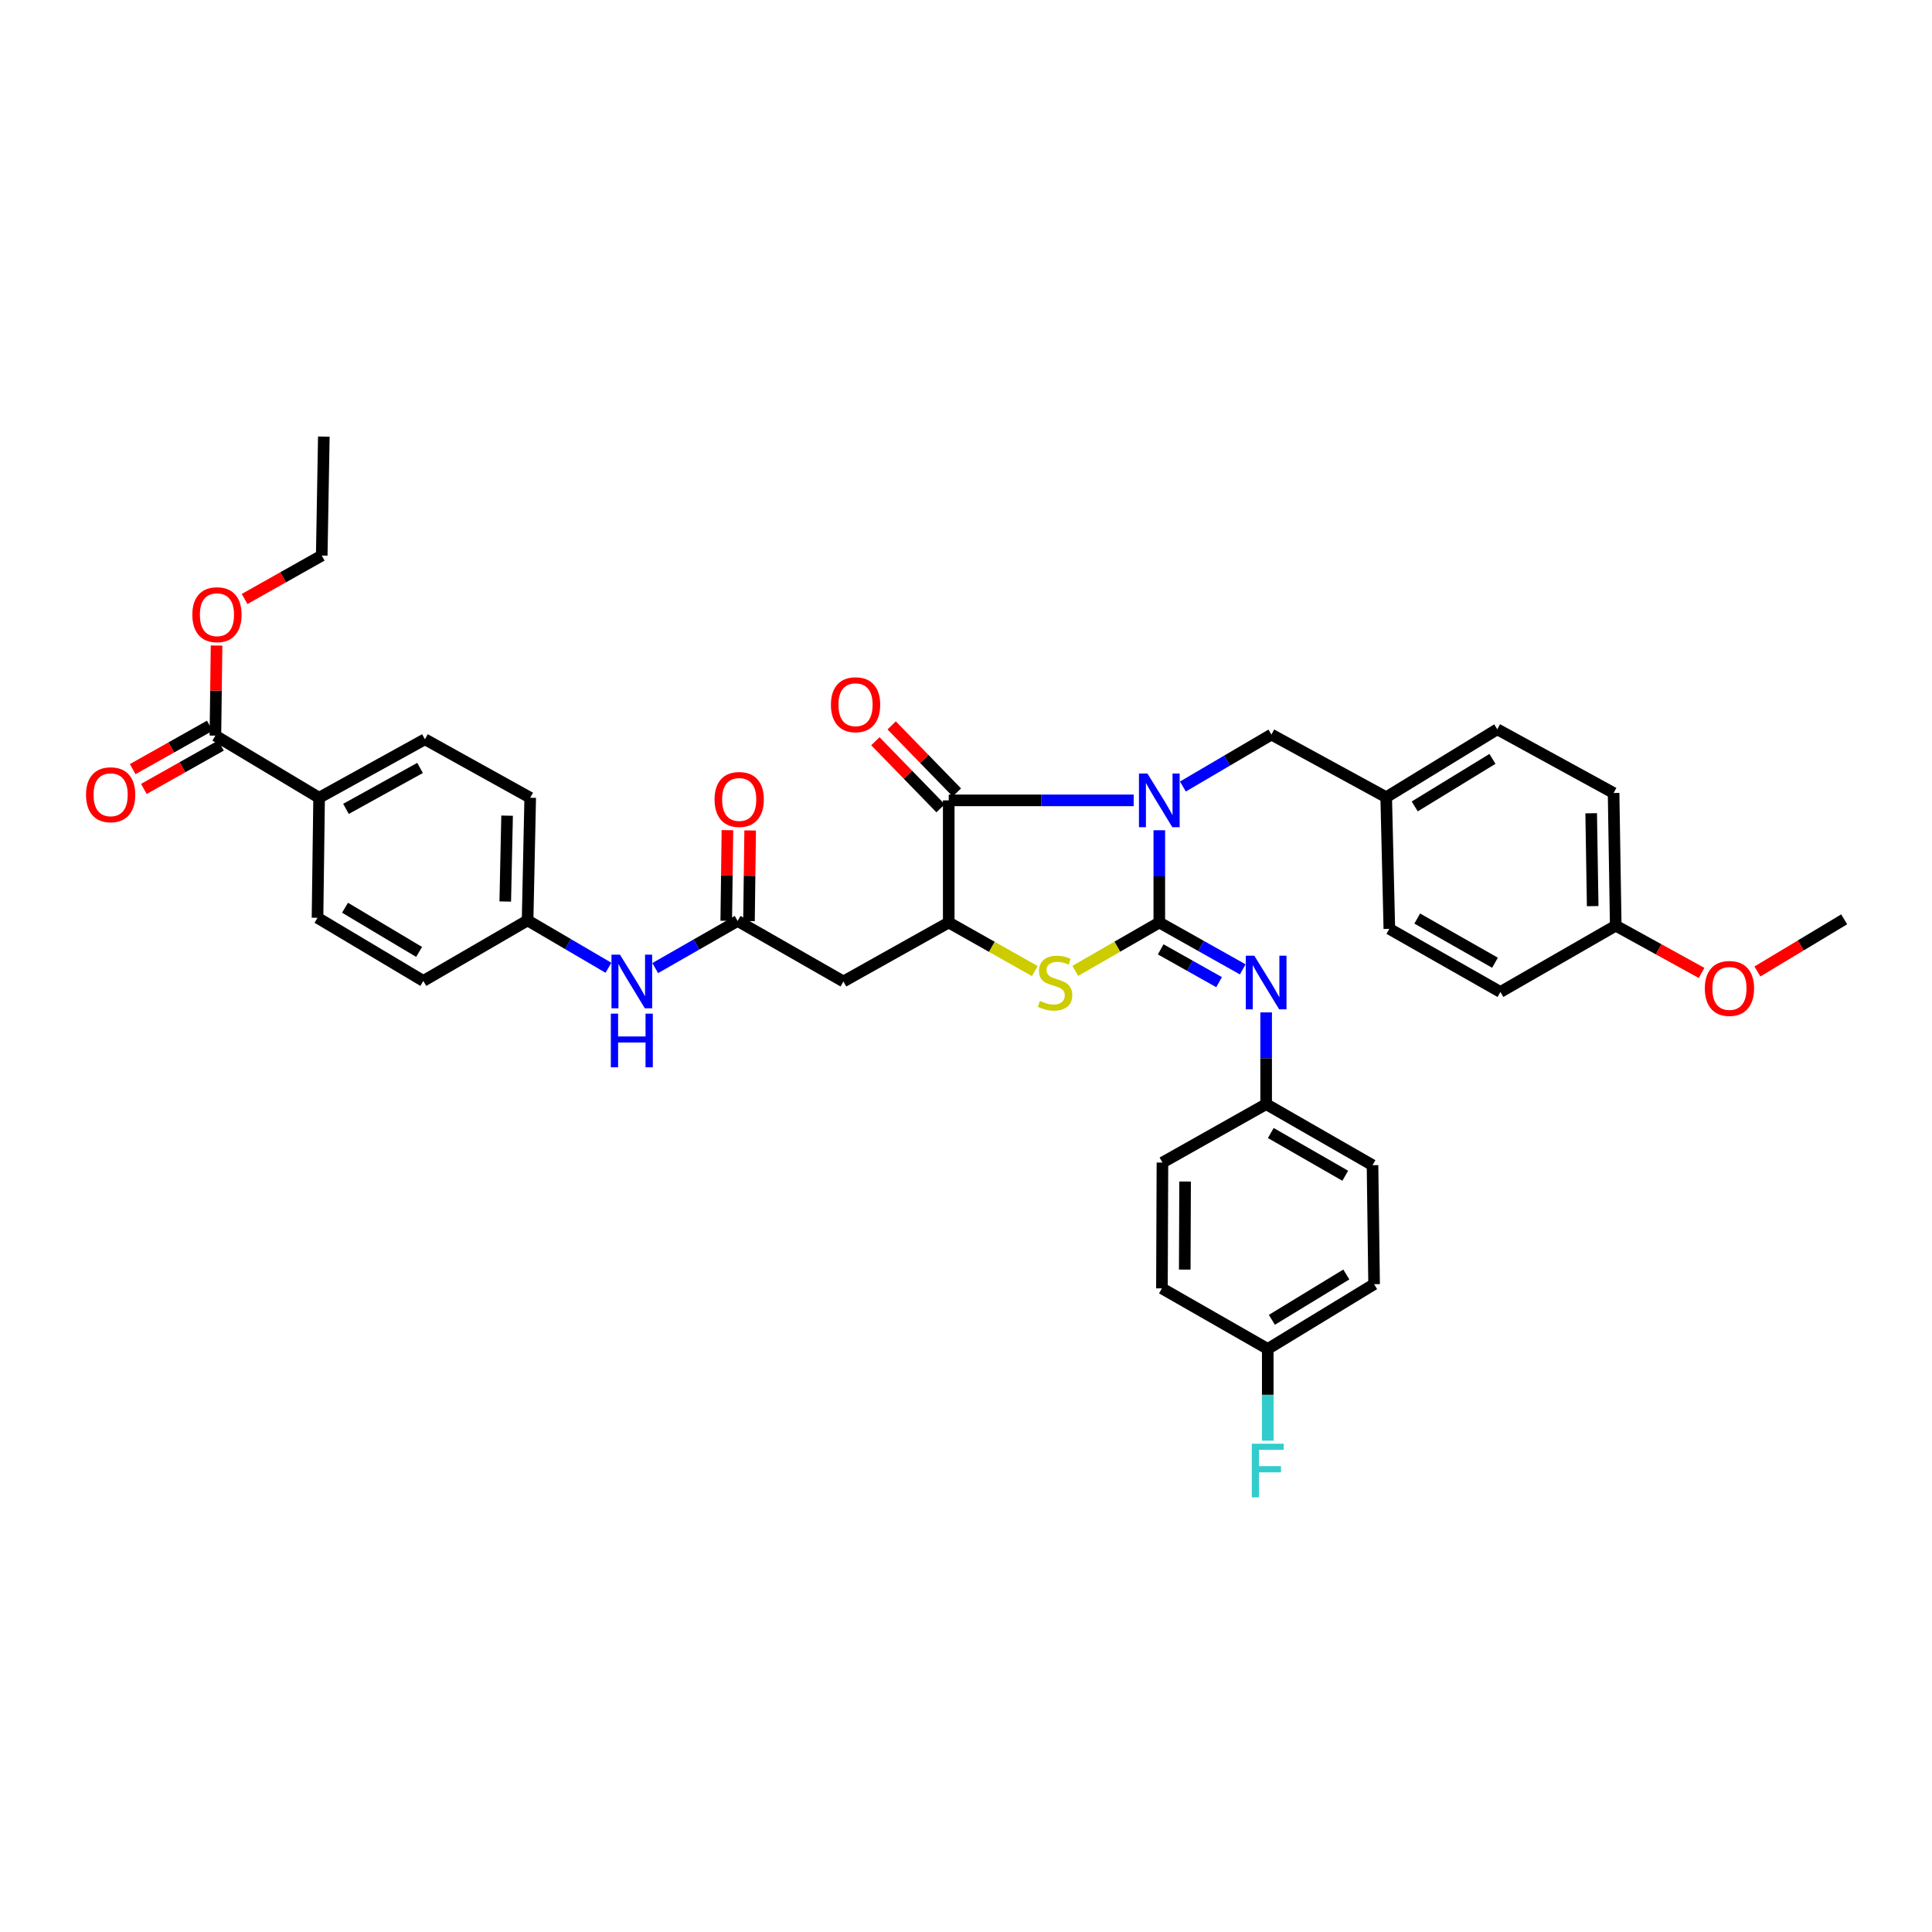 <?xml version='1.0' encoding='iso-8859-1'?>
<svg version='1.1' baseProfile='full'
              xmlns='http://www.w3.org/2000/svg'
                      xmlns:rdkit='http://www.rdkit.org/xml'
                      xmlns:xlink='http://www.w3.org/1999/xlink'
                  xml:space='preserve'
width='1000px' height='1000px' viewBox='0 0 1000 1000'>
<!-- END OF HEADER -->
<rect style='opacity:1.0;fill:#FFFFFF;stroke:none' width='1000' height='1000' x='0' y='0'> </rect>
<path class='bond-0' d='M 600.055,429.735 L 600.055,453.609' style='fill:none;fill-rule:evenodd;stroke:#0000FF;stroke-width:6px;stroke-linecap:butt;stroke-linejoin:miter;stroke-opacity:1' />
<path class='bond-0' d='M 600.055,453.609 L 600.055,477.484' style='fill:none;fill-rule:evenodd;stroke:#000000;stroke-width:6px;stroke-linecap:butt;stroke-linejoin:miter;stroke-opacity:1' />
<path class='bond-1' d='M 586.799,414.27 L 538.931,414.27' style='fill:none;fill-rule:evenodd;stroke:#0000FF;stroke-width:6px;stroke-linecap:butt;stroke-linejoin:miter;stroke-opacity:1' />
<path class='bond-1' d='M 538.931,414.27 L 491.062,414.27' style='fill:none;fill-rule:evenodd;stroke:#000000;stroke-width:6px;stroke-linecap:butt;stroke-linejoin:miter;stroke-opacity:1' />
<path class='bond-7' d='M 612.268,407.102 L 635.173,393.657' style='fill:none;fill-rule:evenodd;stroke:#0000FF;stroke-width:6px;stroke-linecap:butt;stroke-linejoin:miter;stroke-opacity:1' />
<path class='bond-7' d='M 635.173,393.657 L 658.077,380.212' style='fill:none;fill-rule:evenodd;stroke:#000000;stroke-width:6px;stroke-linecap:butt;stroke-linejoin:miter;stroke-opacity:1' />
<path class='bond-2' d='M 600.055,477.484 L 578.309,490.007' style='fill:none;fill-rule:evenodd;stroke:#000000;stroke-width:6px;stroke-linecap:butt;stroke-linejoin:miter;stroke-opacity:1' />
<path class='bond-2' d='M 578.309,490.007 L 556.564,502.53' style='fill:none;fill-rule:evenodd;stroke:#CCCC00;stroke-width:6px;stroke-linecap:butt;stroke-linejoin:miter;stroke-opacity:1' />
<path class='bond-4' d='M 600.055,477.484 L 621.648,489.615' style='fill:none;fill-rule:evenodd;stroke:#000000;stroke-width:6px;stroke-linecap:butt;stroke-linejoin:miter;stroke-opacity:1' />
<path class='bond-4' d='M 621.648,489.615 L 643.241,501.747' style='fill:none;fill-rule:evenodd;stroke:#0000FF;stroke-width:6px;stroke-linecap:butt;stroke-linejoin:miter;stroke-opacity:1' />
<path class='bond-4' d='M 600.769,491.382 L 615.884,499.874' style='fill:none;fill-rule:evenodd;stroke:#000000;stroke-width:6px;stroke-linecap:butt;stroke-linejoin:miter;stroke-opacity:1' />
<path class='bond-4' d='M 615.884,499.874 L 631,508.366' style='fill:none;fill-rule:evenodd;stroke:#0000FF;stroke-width:6px;stroke-linecap:butt;stroke-linejoin:miter;stroke-opacity:1' />
<path class='bond-3' d='M 491.062,414.27 L 491.062,477.484' style='fill:none;fill-rule:evenodd;stroke:#000000;stroke-width:6px;stroke-linecap:butt;stroke-linejoin:miter;stroke-opacity:1' />
<path class='bond-10' d='M 495.28,410.168 L 478.403,392.816' style='fill:none;fill-rule:evenodd;stroke:#000000;stroke-width:6px;stroke-linecap:butt;stroke-linejoin:miter;stroke-opacity:1' />
<path class='bond-10' d='M 478.403,392.816 L 461.526,375.463' style='fill:none;fill-rule:evenodd;stroke:#FF0000;stroke-width:6px;stroke-linecap:butt;stroke-linejoin:miter;stroke-opacity:1' />
<path class='bond-10' d='M 486.845,418.372 L 469.968,401.02' style='fill:none;fill-rule:evenodd;stroke:#000000;stroke-width:6px;stroke-linecap:butt;stroke-linejoin:miter;stroke-opacity:1' />
<path class='bond-10' d='M 469.968,401.02 L 453.091,383.667' style='fill:none;fill-rule:evenodd;stroke:#FF0000;stroke-width:6px;stroke-linecap:butt;stroke-linejoin:miter;stroke-opacity:1' />
<path class='bond-37' d='M 535.621,502.636 L 513.342,490.06' style='fill:none;fill-rule:evenodd;stroke:#CCCC00;stroke-width:6px;stroke-linecap:butt;stroke-linejoin:miter;stroke-opacity:1' />
<path class='bond-37' d='M 513.342,490.06 L 491.062,477.484' style='fill:none;fill-rule:evenodd;stroke:#000000;stroke-width:6px;stroke-linecap:butt;stroke-linejoin:miter;stroke-opacity:1' />
<path class='bond-5' d='M 491.062,477.484 L 436.55,508.005' style='fill:none;fill-rule:evenodd;stroke:#000000;stroke-width:6px;stroke-linecap:butt;stroke-linejoin:miter;stroke-opacity:1' />
<path class='bond-14' d='M 655.358,524.012 L 655.358,547.756' style='fill:none;fill-rule:evenodd;stroke:#0000FF;stroke-width:6px;stroke-linecap:butt;stroke-linejoin:miter;stroke-opacity:1' />
<path class='bond-14' d='M 655.358,547.756 L 655.358,571.499' style='fill:none;fill-rule:evenodd;stroke:#000000;stroke-width:6px;stroke-linecap:butt;stroke-linejoin:miter;stroke-opacity:1' />
<path class='bond-6' d='M 436.55,508.005 L 381.789,476.686' style='fill:none;fill-rule:evenodd;stroke:#000000;stroke-width:6px;stroke-linecap:butt;stroke-linejoin:miter;stroke-opacity:1' />
<path class='bond-9' d='M 381.789,476.686 L 360.463,488.883' style='fill:none;fill-rule:evenodd;stroke:#000000;stroke-width:6px;stroke-linecap:butt;stroke-linejoin:miter;stroke-opacity:1' />
<path class='bond-9' d='M 360.463,488.883 L 339.137,501.08' style='fill:none;fill-rule:evenodd;stroke:#0000FF;stroke-width:6px;stroke-linecap:butt;stroke-linejoin:miter;stroke-opacity:1' />
<path class='bond-12' d='M 387.672,476.762 L 387.977,453.304' style='fill:none;fill-rule:evenodd;stroke:#000000;stroke-width:6px;stroke-linecap:butt;stroke-linejoin:miter;stroke-opacity:1' />
<path class='bond-12' d='M 387.977,453.304 L 388.281,429.845' style='fill:none;fill-rule:evenodd;stroke:#FF0000;stroke-width:6px;stroke-linecap:butt;stroke-linejoin:miter;stroke-opacity:1' />
<path class='bond-12' d='M 375.906,476.61 L 376.211,453.151' style='fill:none;fill-rule:evenodd;stroke:#000000;stroke-width:6px;stroke-linecap:butt;stroke-linejoin:miter;stroke-opacity:1' />
<path class='bond-12' d='M 376.211,453.151 L 376.515,429.692' style='fill:none;fill-rule:evenodd;stroke:#FF0000;stroke-width:6px;stroke-linecap:butt;stroke-linejoin:miter;stroke-opacity:1' />
<path class='bond-18' d='M 658.077,380.212 L 717.499,412.643' style='fill:none;fill-rule:evenodd;stroke:#000000;stroke-width:6px;stroke-linecap:butt;stroke-linejoin:miter;stroke-opacity:1' />
<path class='bond-8' d='M 111.489,380.761 L 165.171,412.911' style='fill:none;fill-rule:evenodd;stroke:#000000;stroke-width:6px;stroke-linecap:butt;stroke-linejoin:miter;stroke-opacity:1' />
<path class='bond-13' d='M 108.603,375.635 L 88.645,386.87' style='fill:none;fill-rule:evenodd;stroke:#000000;stroke-width:6px;stroke-linecap:butt;stroke-linejoin:miter;stroke-opacity:1' />
<path class='bond-13' d='M 88.645,386.87 L 68.687,398.105' style='fill:none;fill-rule:evenodd;stroke:#FF0000;stroke-width:6px;stroke-linecap:butt;stroke-linejoin:miter;stroke-opacity:1' />
<path class='bond-13' d='M 114.375,385.888 L 94.417,397.123' style='fill:none;fill-rule:evenodd;stroke:#000000;stroke-width:6px;stroke-linecap:butt;stroke-linejoin:miter;stroke-opacity:1' />
<path class='bond-13' d='M 94.417,397.123 L 74.46,408.358' style='fill:none;fill-rule:evenodd;stroke:#FF0000;stroke-width:6px;stroke-linecap:butt;stroke-linejoin:miter;stroke-opacity:1' />
<path class='bond-20' d='M 111.489,380.761 L 111.791,357.446' style='fill:none;fill-rule:evenodd;stroke:#000000;stroke-width:6px;stroke-linecap:butt;stroke-linejoin:miter;stroke-opacity:1' />
<path class='bond-20' d='M 111.791,357.446 L 112.092,334.131' style='fill:none;fill-rule:evenodd;stroke:#FF0000;stroke-width:6px;stroke-linecap:butt;stroke-linejoin:miter;stroke-opacity:1' />
<path class='bond-17' d='M 314.934,500.921 L 294.006,488.663' style='fill:none;fill-rule:evenodd;stroke:#0000FF;stroke-width:6px;stroke-linecap:butt;stroke-linejoin:miter;stroke-opacity:1' />
<path class='bond-17' d='M 294.006,488.663 L 273.078,476.405' style='fill:none;fill-rule:evenodd;stroke:#000000;stroke-width:6px;stroke-linecap:butt;stroke-linejoin:miter;stroke-opacity:1' />
<path class='bond-11' d='M 165.171,412.911 L 219.945,382.651' style='fill:none;fill-rule:evenodd;stroke:#000000;stroke-width:6px;stroke-linecap:butt;stroke-linejoin:miter;stroke-opacity:1' />
<path class='bond-11' d='M 179.077,418.671 L 217.419,397.489' style='fill:none;fill-rule:evenodd;stroke:#000000;stroke-width:6px;stroke-linecap:butt;stroke-linejoin:miter;stroke-opacity:1' />
<path class='bond-40' d='M 165.171,412.911 L 164.341,475.045' style='fill:none;fill-rule:evenodd;stroke:#000000;stroke-width:6px;stroke-linecap:butt;stroke-linejoin:miter;stroke-opacity:1' />
<path class='bond-25' d='M 655.358,571.499 L 601.676,601.74' style='fill:none;fill-rule:evenodd;stroke:#000000;stroke-width:6px;stroke-linecap:butt;stroke-linejoin:miter;stroke-opacity:1' />
<path class='bond-26' d='M 655.358,571.499 L 710.413,603.099' style='fill:none;fill-rule:evenodd;stroke:#000000;stroke-width:6px;stroke-linecap:butt;stroke-linejoin:miter;stroke-opacity:1' />
<path class='bond-26' d='M 657.759,586.444 L 696.297,608.565' style='fill:none;fill-rule:evenodd;stroke:#000000;stroke-width:6px;stroke-linecap:butt;stroke-linejoin:miter;stroke-opacity:1' />
<path class='bond-15' d='M 219.945,382.651 L 274.438,412.911' style='fill:none;fill-rule:evenodd;stroke:#000000;stroke-width:6px;stroke-linecap:butt;stroke-linejoin:miter;stroke-opacity:1' />
<path class='bond-16' d='M 164.341,475.045 L 219.115,507.724' style='fill:none;fill-rule:evenodd;stroke:#000000;stroke-width:6px;stroke-linecap:butt;stroke-linejoin:miter;stroke-opacity:1' />
<path class='bond-16' d='M 178.586,469.842 L 216.928,492.717' style='fill:none;fill-rule:evenodd;stroke:#000000;stroke-width:6px;stroke-linecap:butt;stroke-linejoin:miter;stroke-opacity:1' />
<path class='bond-22' d='M 273.078,476.405 L 219.115,507.724' style='fill:none;fill-rule:evenodd;stroke:#000000;stroke-width:6px;stroke-linecap:butt;stroke-linejoin:miter;stroke-opacity:1' />
<path class='bond-23' d='M 273.078,476.405 L 274.438,412.911' style='fill:none;fill-rule:evenodd;stroke:#000000;stroke-width:6px;stroke-linecap:butt;stroke-linejoin:miter;stroke-opacity:1' />
<path class='bond-23' d='M 261.518,466.629 L 262.47,422.183' style='fill:none;fill-rule:evenodd;stroke:#000000;stroke-width:6px;stroke-linecap:butt;stroke-linejoin:miter;stroke-opacity:1' />
<path class='bond-27' d='M 717.499,412.643 L 719.12,480.765' style='fill:none;fill-rule:evenodd;stroke:#000000;stroke-width:6px;stroke-linecap:butt;stroke-linejoin:miter;stroke-opacity:1' />
<path class='bond-28' d='M 717.499,412.643 L 774.979,377.48' style='fill:none;fill-rule:evenodd;stroke:#000000;stroke-width:6px;stroke-linecap:butt;stroke-linejoin:miter;stroke-opacity:1' />
<path class='bond-28' d='M 732.261,417.406 L 772.498,392.792' style='fill:none;fill-rule:evenodd;stroke:#000000;stroke-width:6px;stroke-linecap:butt;stroke-linejoin:miter;stroke-opacity:1' />
<path class='bond-19' d='M 656.188,698.213 L 711.23,664.691' style='fill:none;fill-rule:evenodd;stroke:#000000;stroke-width:6px;stroke-linecap:butt;stroke-linejoin:miter;stroke-opacity:1' />
<path class='bond-19' d='M 658.324,683.136 L 696.853,659.67' style='fill:none;fill-rule:evenodd;stroke:#000000;stroke-width:6px;stroke-linecap:butt;stroke-linejoin:miter;stroke-opacity:1' />
<path class='bond-24' d='M 656.188,698.213 L 656.188,721.95' style='fill:none;fill-rule:evenodd;stroke:#000000;stroke-width:6px;stroke-linecap:butt;stroke-linejoin:miter;stroke-opacity:1' />
<path class='bond-24' d='M 656.188,721.95 L 656.188,745.688' style='fill:none;fill-rule:evenodd;stroke:#33CCCC;stroke-width:6px;stroke-linecap:butt;stroke-linejoin:miter;stroke-opacity:1' />
<path class='bond-39' d='M 656.188,698.213 L 601.414,666.862' style='fill:none;fill-rule:evenodd;stroke:#000000;stroke-width:6px;stroke-linecap:butt;stroke-linejoin:miter;stroke-opacity:1' />
<path class='bond-34' d='M 126.603,310.038 L 146.567,298.797' style='fill:none;fill-rule:evenodd;stroke:#FF0000;stroke-width:6px;stroke-linecap:butt;stroke-linejoin:miter;stroke-opacity:1' />
<path class='bond-34' d='M 146.567,298.797 L 166.531,287.556' style='fill:none;fill-rule:evenodd;stroke:#000000;stroke-width:6px;stroke-linecap:butt;stroke-linejoin:miter;stroke-opacity:1' />
<path class='bond-21' d='M 836.303,479.124 L 835.192,410.453' style='fill:none;fill-rule:evenodd;stroke:#000000;stroke-width:6px;stroke-linecap:butt;stroke-linejoin:miter;stroke-opacity:1' />
<path class='bond-21' d='M 824.372,469.014 L 823.594,420.944' style='fill:none;fill-rule:evenodd;stroke:#000000;stroke-width:6px;stroke-linecap:butt;stroke-linejoin:miter;stroke-opacity:1' />
<path class='bond-33' d='M 836.303,479.124 L 858.516,491.357' style='fill:none;fill-rule:evenodd;stroke:#000000;stroke-width:6px;stroke-linecap:butt;stroke-linejoin:miter;stroke-opacity:1' />
<path class='bond-33' d='M 858.516,491.357 L 880.729,503.59' style='fill:none;fill-rule:evenodd;stroke:#FF0000;stroke-width:6px;stroke-linecap:butt;stroke-linejoin:miter;stroke-opacity:1' />
<path class='bond-38' d='M 836.303,479.124 L 776.62,513.444' style='fill:none;fill-rule:evenodd;stroke:#000000;stroke-width:6px;stroke-linecap:butt;stroke-linejoin:miter;stroke-opacity:1' />
<path class='bond-30' d='M 601.676,601.74 L 601.414,666.862' style='fill:none;fill-rule:evenodd;stroke:#000000;stroke-width:6px;stroke-linecap:butt;stroke-linejoin:miter;stroke-opacity:1' />
<path class='bond-30' d='M 613.403,611.555 L 613.22,657.141' style='fill:none;fill-rule:evenodd;stroke:#000000;stroke-width:6px;stroke-linecap:butt;stroke-linejoin:miter;stroke-opacity:1' />
<path class='bond-29' d='M 710.413,603.099 L 711.23,664.691' style='fill:none;fill-rule:evenodd;stroke:#000000;stroke-width:6px;stroke-linecap:butt;stroke-linejoin:miter;stroke-opacity:1' />
<path class='bond-32' d='M 719.12,480.765 L 776.62,513.444' style='fill:none;fill-rule:evenodd;stroke:#000000;stroke-width:6px;stroke-linecap:butt;stroke-linejoin:miter;stroke-opacity:1' />
<path class='bond-32' d='M 733.559,475.437 L 773.809,498.312' style='fill:none;fill-rule:evenodd;stroke:#000000;stroke-width:6px;stroke-linecap:butt;stroke-linejoin:miter;stroke-opacity:1' />
<path class='bond-31' d='M 774.979,377.48 L 835.192,410.453' style='fill:none;fill-rule:evenodd;stroke:#000000;stroke-width:6px;stroke-linecap:butt;stroke-linejoin:miter;stroke-opacity:1' />
<path class='bond-35' d='M 909.636,502.833 L 932.091,489.338' style='fill:none;fill-rule:evenodd;stroke:#FF0000;stroke-width:6px;stroke-linecap:butt;stroke-linejoin:miter;stroke-opacity:1' />
<path class='bond-35' d='M 932.091,489.338 L 954.545,475.843' style='fill:none;fill-rule:evenodd;stroke:#000000;stroke-width:6px;stroke-linecap:butt;stroke-linejoin:miter;stroke-opacity:1' />
<path class='bond-36' d='M 166.531,287.556 L 167.61,225.984' style='fill:none;fill-rule:evenodd;stroke:#000000;stroke-width:6px;stroke-linecap:butt;stroke-linejoin:miter;stroke-opacity:1' />
<path  class='atom-0' d='M 593.916 400.386
L 603.016 415.094
Q 603.918 416.545, 605.369 419.173
Q 606.82 421.801, 606.899 421.958
L 606.899 400.386
L 610.586 400.386
L 610.586 428.155
L 606.781 428.155
L 597.015 412.074
Q 595.877 410.191, 594.662 408.034
Q 593.485 405.877, 593.132 405.21
L 593.132 428.155
L 589.523 428.155
L 589.523 400.386
L 593.916 400.386
' fill='#0000FF'/>
<path  class='atom-3' d='M 538.26 518.085
Q 538.574 518.203, 539.868 518.752
Q 541.162 519.301, 542.574 519.654
Q 544.026 519.968, 545.438 519.968
Q 548.066 519.968, 549.595 518.713
Q 551.125 517.418, 551.125 515.183
Q 551.125 513.653, 550.34 512.712
Q 549.595 511.77, 548.419 511.26
Q 547.242 510.751, 545.281 510.162
Q 542.81 509.417, 541.319 508.711
Q 539.868 508.005, 538.809 506.515
Q 537.789 505.024, 537.789 502.514
Q 537.789 499.023, 540.143 496.866
Q 542.535 494.709, 547.242 494.709
Q 550.458 494.709, 554.106 496.238
L 553.204 499.258
Q 549.87 497.886, 547.36 497.886
Q 544.653 497.886, 543.163 499.023
Q 541.672 500.121, 541.711 502.043
Q 541.711 503.534, 542.457 504.436
Q 543.241 505.338, 544.339 505.848
Q 545.477 506.358, 547.36 506.946
Q 549.87 507.73, 551.36 508.515
Q 552.851 509.299, 553.91 510.907
Q 555.008 512.476, 555.008 515.183
Q 555.008 519.026, 552.419 521.105
Q 549.87 523.145, 545.595 523.145
Q 543.123 523.145, 541.241 522.596
Q 539.397 522.086, 537.201 521.184
L 538.26 518.085
' fill='#CCCC00'/>
<path  class='atom-5' d='M 649.22 494.669
L 658.319 509.378
Q 659.221 510.829, 660.673 513.457
Q 662.124 516.085, 662.202 516.242
L 662.202 494.669
L 665.889 494.669
L 665.889 522.439
L 662.085 522.439
L 652.318 506.358
Q 651.181 504.475, 649.965 502.318
Q 648.788 500.161, 648.435 499.494
L 648.435 522.439
L 644.827 522.439
L 644.827 494.669
L 649.22 494.669
' fill='#0000FF'/>
<path  class='atom-10' d='M 320.89 494.12
L 329.99 508.829
Q 330.892 510.28, 332.343 512.908
Q 333.794 515.536, 333.873 515.693
L 333.873 494.12
L 337.56 494.12
L 337.56 521.89
L 333.755 521.89
L 323.989 505.809
Q 322.851 503.926, 321.635 501.769
Q 320.459 499.611, 320.106 498.945
L 320.106 521.89
L 316.497 521.89
L 316.497 494.12
L 320.89 494.12
' fill='#0000FF'/>
<path  class='atom-10' d='M 316.164 524.667
L 319.929 524.667
L 319.929 536.473
L 334.128 536.473
L 334.128 524.667
L 337.893 524.667
L 337.893 552.436
L 334.128 552.436
L 334.128 539.61
L 319.929 539.61
L 319.929 552.436
L 316.164 552.436
L 316.164 524.667
' fill='#0000FF'/>
<path  class='atom-11' d='M 430.085 364.759
Q 430.085 358.091, 433.38 354.365
Q 436.674 350.639, 442.832 350.639
Q 448.99 350.639, 452.285 354.365
Q 455.579 358.091, 455.579 364.759
Q 455.579 371.505, 452.246 375.349
Q 448.912 379.153, 442.832 379.153
Q 436.713 379.153, 433.38 375.349
Q 430.085 371.544, 430.085 364.759
M 442.832 376.016
Q 447.068 376.016, 449.343 373.192
Q 451.657 370.328, 451.657 364.759
Q 451.657 359.307, 449.343 356.561
Q 447.068 353.777, 442.832 353.777
Q 438.596 353.777, 436.282 356.522
Q 434.007 359.268, 434.007 364.759
Q 434.007 370.368, 436.282 373.192
Q 438.596 376.016, 442.832 376.016
' fill='#FF0000'/>
<path  class='atom-13' d='M 369.859 413.8
Q 369.859 407.132, 373.154 403.406
Q 376.448 399.68, 382.606 399.68
Q 388.764 399.68, 392.059 403.406
Q 395.354 407.132, 395.354 413.8
Q 395.354 420.546, 392.02 424.39
Q 388.686 428.194, 382.606 428.194
Q 376.488 428.194, 373.154 424.39
Q 369.859 420.585, 369.859 413.8
M 382.606 425.056
Q 386.842 425.056, 389.117 422.232
Q 391.431 419.369, 391.431 413.8
Q 391.431 408.348, 389.117 405.602
Q 386.842 402.817, 382.606 402.817
Q 378.37 402.817, 376.056 405.563
Q 373.781 408.309, 373.781 413.8
Q 373.781 419.408, 376.056 422.232
Q 378.37 425.056, 382.606 425.056
' fill='#FF0000'/>
<path  class='atom-14' d='M 44.523 411.361
Q 44.523 404.694, 47.818 400.967
Q 51.113 397.241, 57.271 397.241
Q 63.429 397.241, 66.723 400.967
Q 70.018 404.694, 70.018 411.361
Q 70.018 418.108, 66.684 421.951
Q 63.35 425.756, 57.271 425.756
Q 51.152 425.756, 47.818 421.951
Q 44.523 418.147, 44.523 411.361
M 57.271 422.618
Q 61.507 422.618, 63.782 419.794
Q 66.096 416.931, 66.096 411.361
Q 66.096 405.909, 63.782 403.164
Q 61.507 400.379, 57.271 400.379
Q 53.035 400.379, 50.721 403.125
Q 48.446 405.87, 48.446 411.361
Q 48.446 416.97, 50.721 419.794
Q 53.035 422.618, 57.271 422.618
' fill='#FF0000'/>
<path  class='atom-21' d='M 99.552 318.169
Q 99.552 311.501, 102.847 307.775
Q 106.142 304.049, 112.3 304.049
Q 118.457 304.049, 121.752 307.775
Q 125.047 311.501, 125.047 318.169
Q 125.047 324.916, 121.713 328.759
Q 118.379 332.564, 112.3 332.564
Q 106.181 332.564, 102.847 328.759
Q 99.552 324.955, 99.552 318.169
M 112.3 329.426
Q 116.536 329.426, 118.81 326.602
Q 121.125 323.739, 121.125 318.169
Q 121.125 312.717, 118.81 309.972
Q 116.536 307.187, 112.3 307.187
Q 108.064 307.187, 105.749 309.933
Q 103.475 312.678, 103.475 318.169
Q 103.475 323.778, 105.749 326.602
Q 108.064 329.426, 112.3 329.426
' fill='#FF0000'/>
<path  class='atom-25' d='M 647.932 747.261
L 664.445 747.261
L 664.445 750.438
L 651.658 750.438
L 651.658 758.871
L 663.033 758.871
L 663.033 762.087
L 651.658 762.087
L 651.658 775.03
L 647.932 775.03
L 647.932 747.261
' fill='#33CCCC'/>
<path  class='atom-34' d='M 882.409 511.613
Q 882.409 504.946, 885.704 501.22
Q 888.999 497.493, 895.156 497.493
Q 901.314 497.493, 904.609 501.22
Q 907.904 504.946, 907.904 511.613
Q 907.904 518.36, 904.57 522.204
Q 901.236 526.008, 895.156 526.008
Q 889.038 526.008, 885.704 522.204
Q 882.409 518.399, 882.409 511.613
M 895.156 522.87
Q 899.392 522.87, 901.667 520.046
Q 903.981 517.183, 903.981 511.613
Q 903.981 506.162, 901.667 503.416
Q 899.392 500.631, 895.156 500.631
Q 890.92 500.631, 888.606 503.377
Q 886.331 506.122, 886.331 511.613
Q 886.331 517.222, 888.606 520.046
Q 890.92 522.87, 895.156 522.87
' fill='#FF0000'/>
</svg>
